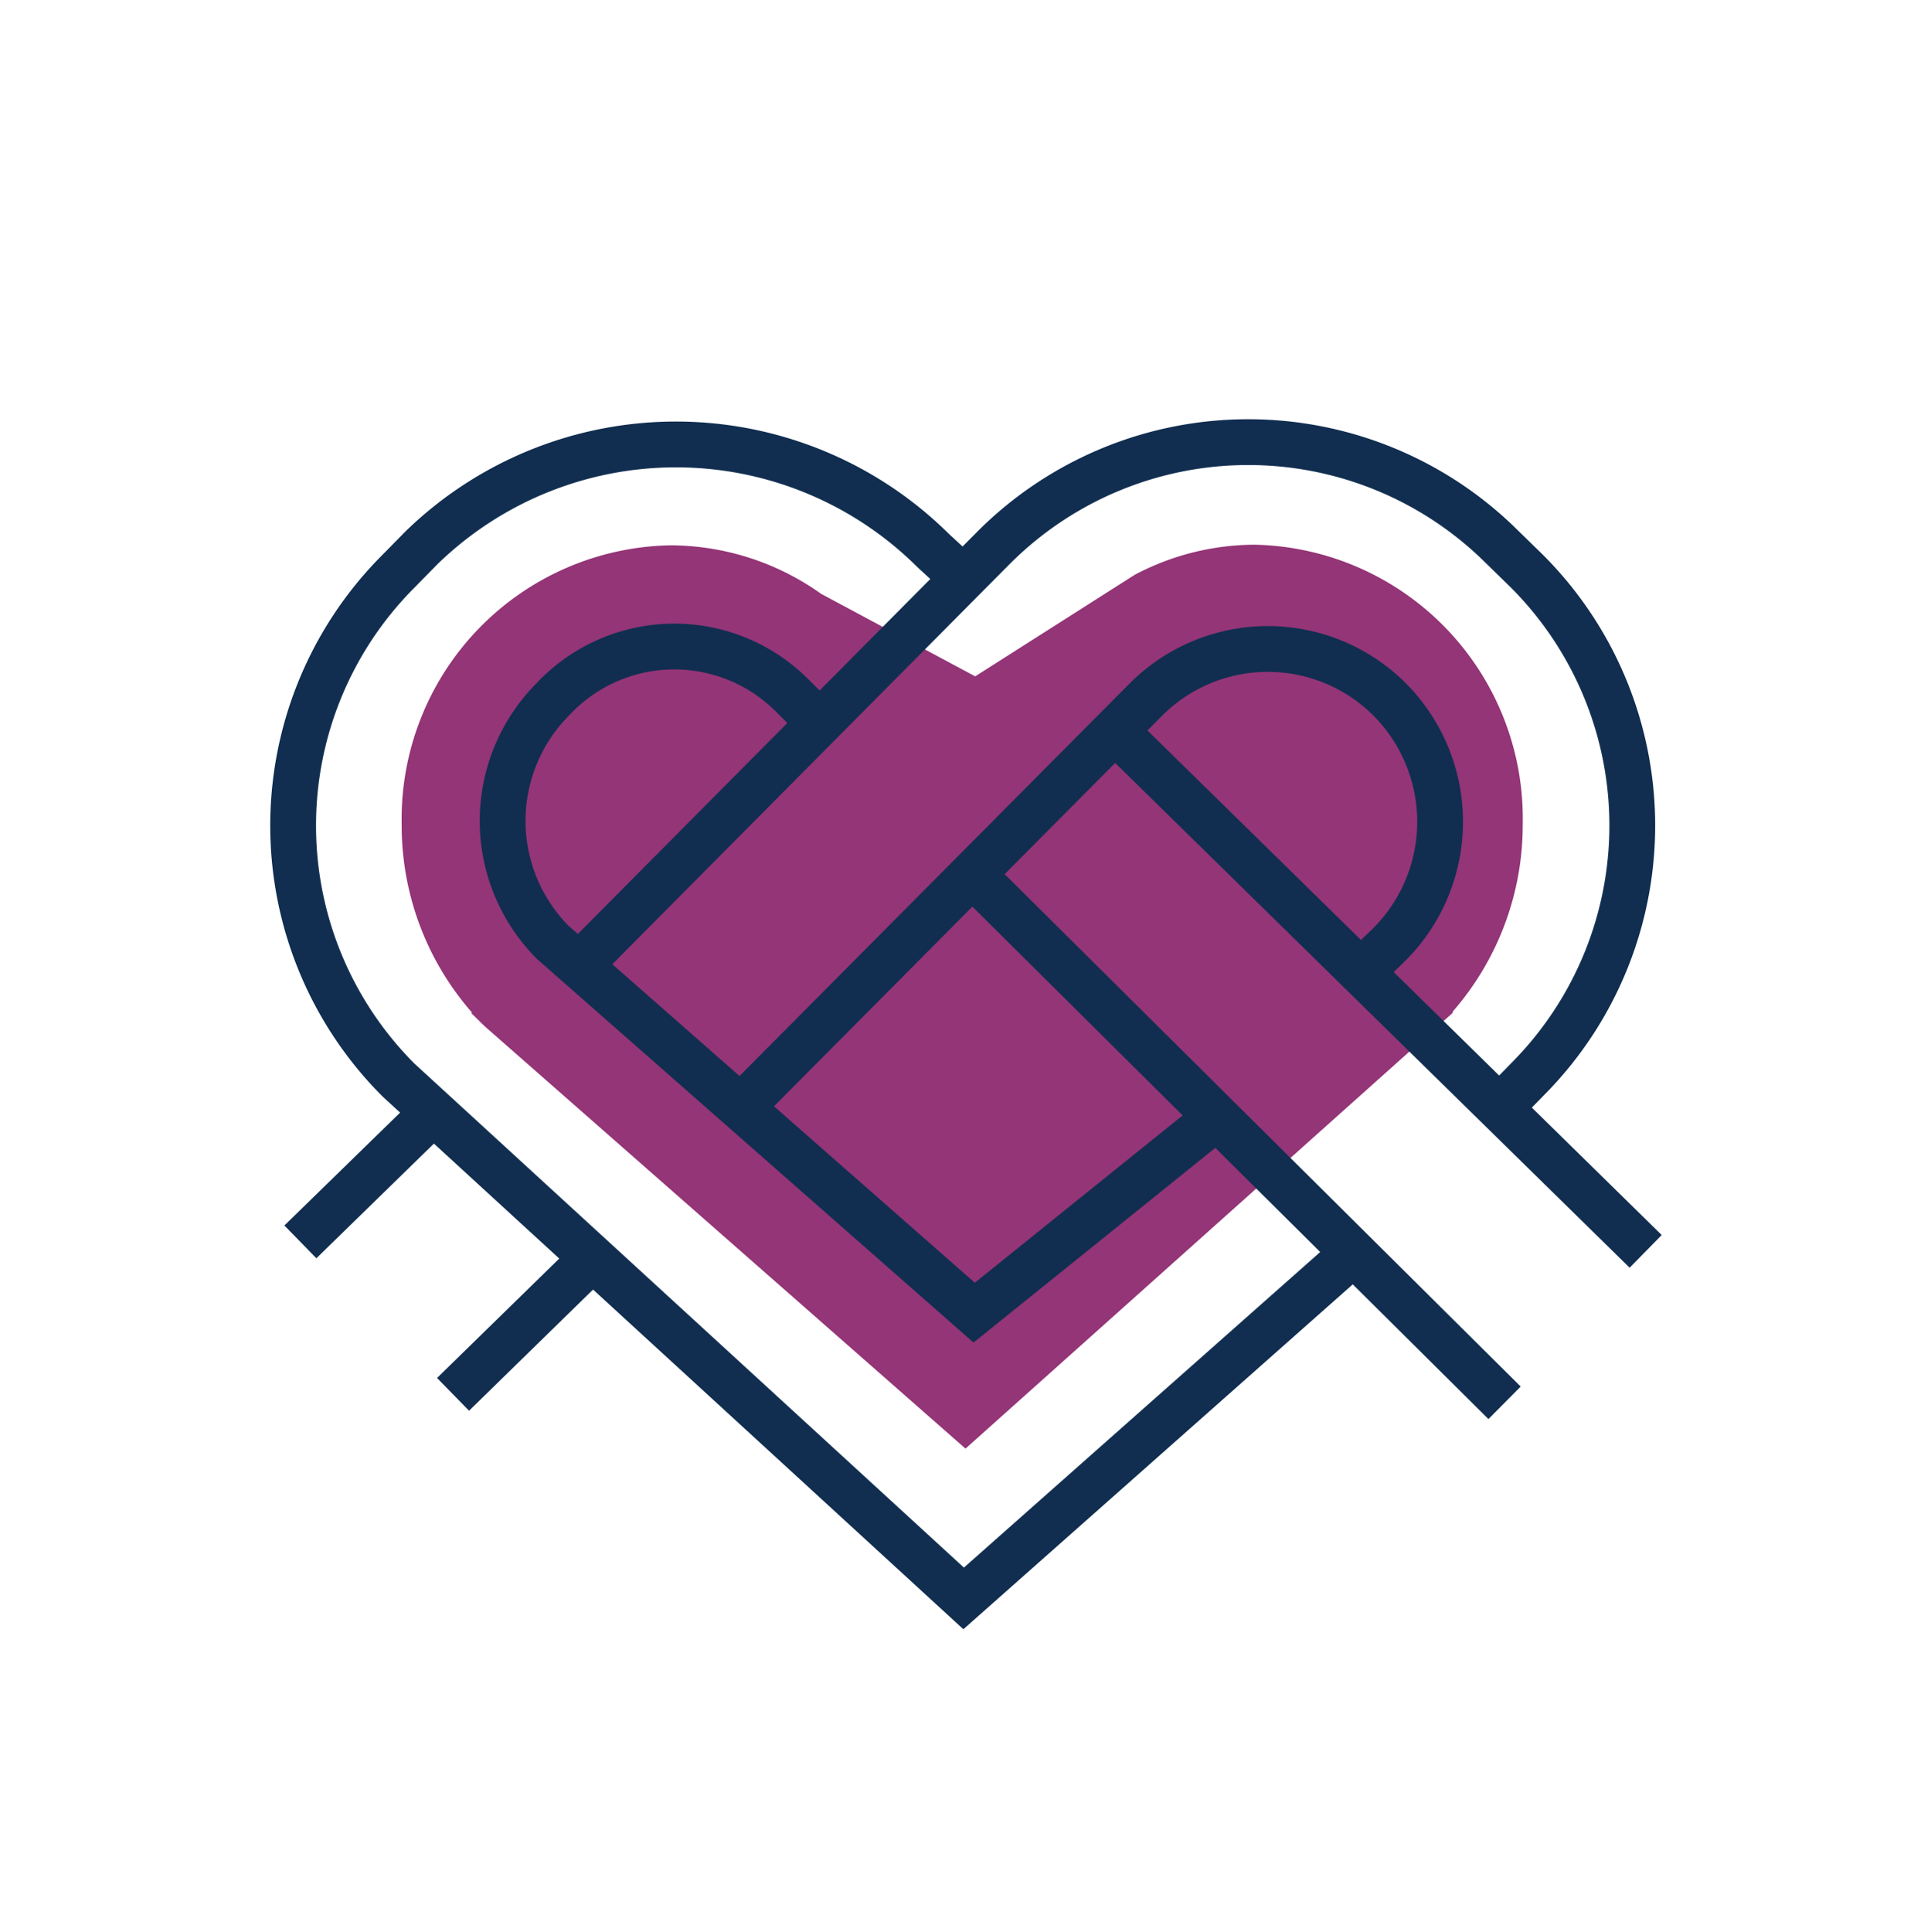 <svg id="Layer_1" data-name="Layer 1" xmlns="http://www.w3.org/2000/svg" viewBox="0 0 93.6 93.64"><defs><style>.cls-1{fill:#943577;}.cls-2{fill:none;stroke:#112e50;stroke-miterlimit:10;stroke-width:2.22px;}</style></defs><title>iconcounselor</title><path class="cls-1" d="M73.81,39.93a13.27,13.27,0,0,0-13-13.53A12.5,12.5,0,0,0,55,27.86v0l-7.73,4.92-7.47-4a12.63,12.63,0,0,0-7.33-2.35,13.27,13.27,0,0,0-13,13.53,13.76,13.76,0,0,0,3.42,9.13h-.06l.41.4,0,0c.1.11.21.2.31.3L46.8,70.21,70.45,49.06h-.06A13.76,13.76,0,0,0,73.81,39.93Z"/><line class="cls-2" x1="53.94" y1="35.31" x2="79.77" y2="60.65"/><polyline class="cls-2" points="46.38 41.63 58.96 54.12 72.93 67.99"/><path class="cls-2" d="M35.89,53.68,55.56,33.89a8.35,8.35,0,0,1,11.79,0h0A8.41,8.41,0,0,1,67.11,46L66,47.07"/><line class="cls-2" x1="14.56" y1="60.19" x2="20.67" y2="54.23"/><line class="cls-2" x1="21.96" y1="67.58" x2="28.06" y2="61.62"/><path class="cls-2" d="M65.85,60.52,46.71,77.47h0L19.32,52.35a17.44,17.44,0,0,1-.08-24.59l1.2-1.22a17.69,17.69,0,0,1,24.79.14l1.5,1.38"/><path class="cls-2" d="M28.08,46.77,48.17,26.54a17.44,17.44,0,0,1,24.59-.08L74,27.67a17.43,17.43,0,0,1,.09,24.59l-1.43,1.46"/><path class="cls-2" d="M58.71,54.37,47.22,63.62,26.8,45.68a8.35,8.35,0,0,1,0-11.79h0a8.06,8.06,0,0,1,11.54-.24l1.43,1.42"/></svg>